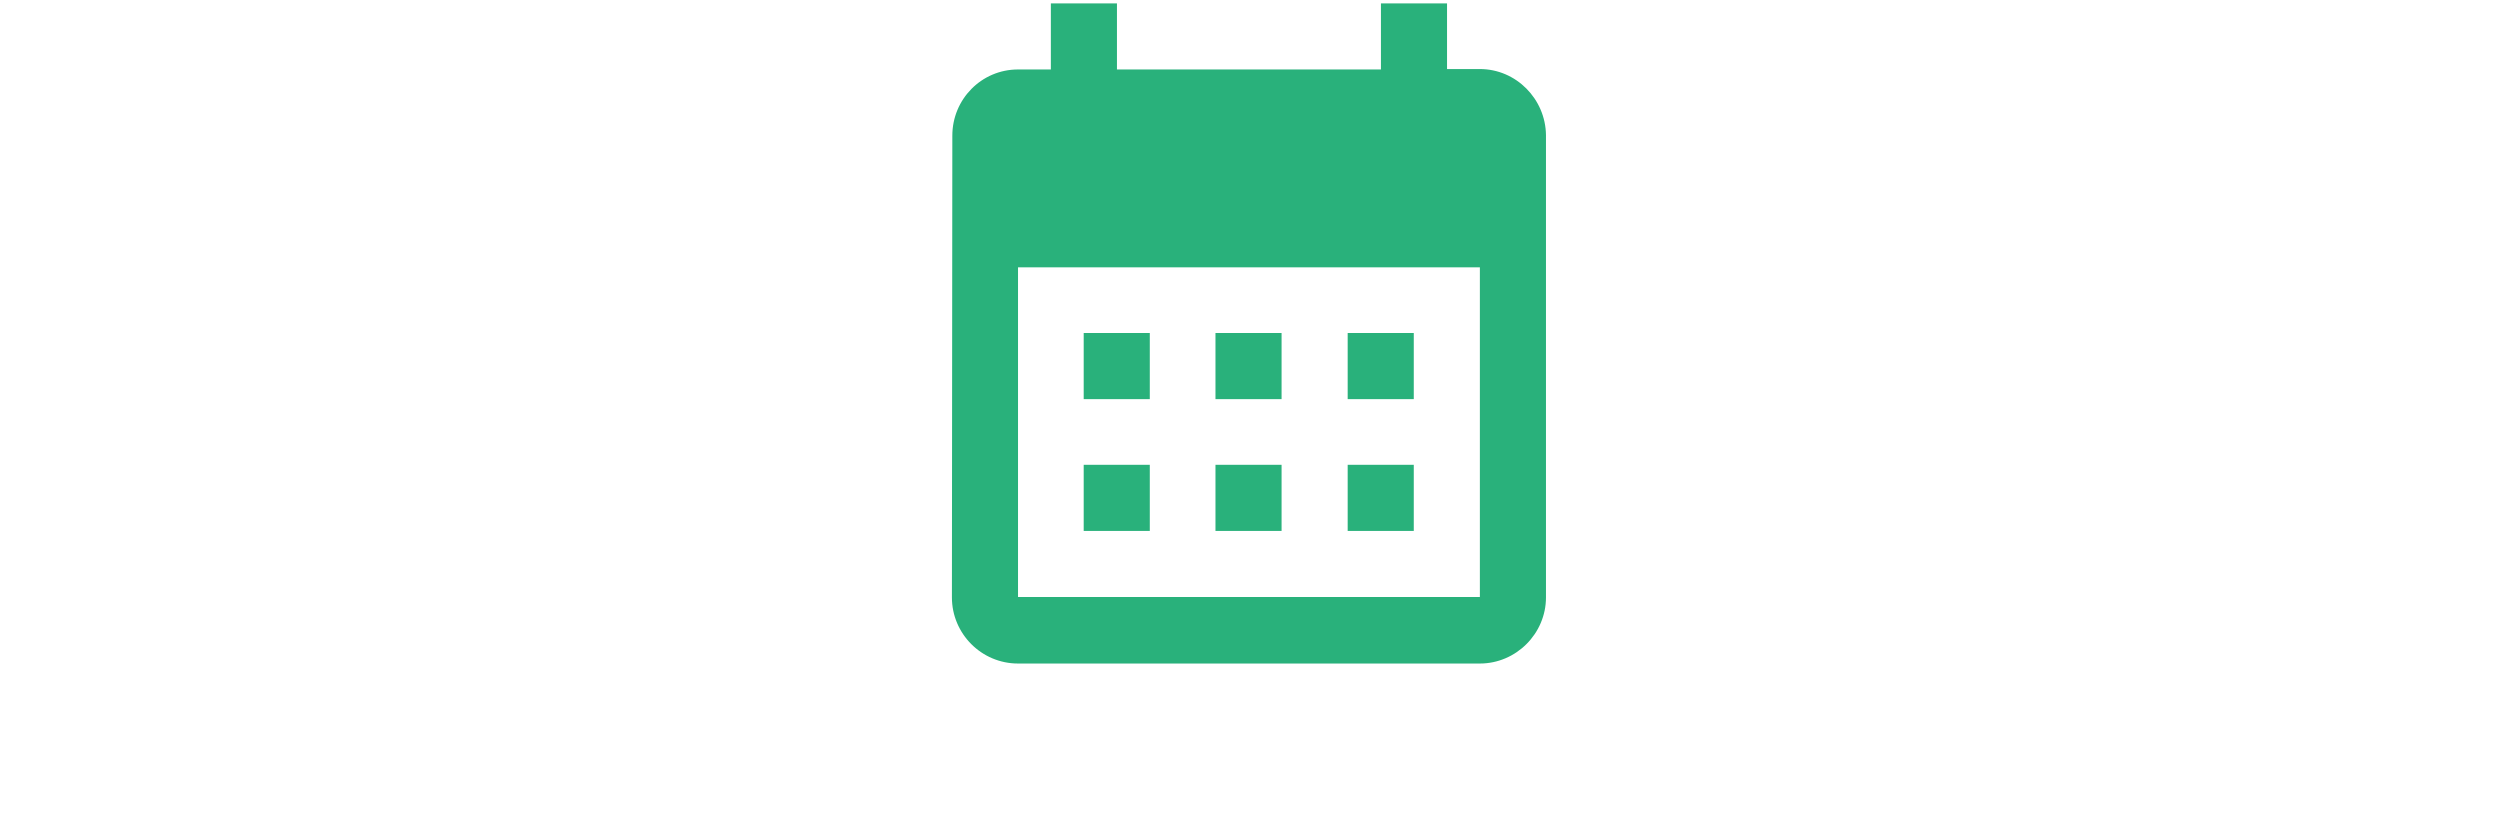 <?xml version="1.0" encoding="UTF-8"?>
<svg xmlns="http://www.w3.org/2000/svg" xmlns:xlink="http://www.w3.org/1999/xlink" version="1.1" id="Ebene_1" x="0px" y="0px" viewBox="0 0 593.8 198.7" style="enable-background:new 0 0 593.8 198.7;" xml:space="preserve">
<style type="text/css">
	.st0{fill:none;}
	.st1{fill:#29b17b;}
</style>
<rect x="164" y="0.3" class="st0" width="198" height="198"></rect>
<path class="st1" d="M351.5,16.4h-7.8V0.8H328v15.7h-62.7V0.8h-15.7v15.7h-7.8c-8.7,0-15.6,7.1-15.6,15.7l-0.1,109.7  c0,8.6,7,15.7,15.7,15.7h109.7c8.6,0,15.7-7.1,15.7-15.7V32.1C367.1,23.5,360.1,16.4,351.5,16.4z M351.5,141.8H241.8V63.5h109.7  V141.8z M273.1,94.8h-15.7V79.1h15.7V94.8z M304.4,94.8h-15.7V79.1h15.7V94.8z M335.8,94.8h-15.7V79.1h15.7V94.8z M273.1,126.1  h-15.7v-15.7h15.7V126.1z M304.4,126.1h-15.7v-15.7h15.7V126.1z M335.8,126.1h-15.7v-15.7h15.7V126.1z"></path>
</svg>
